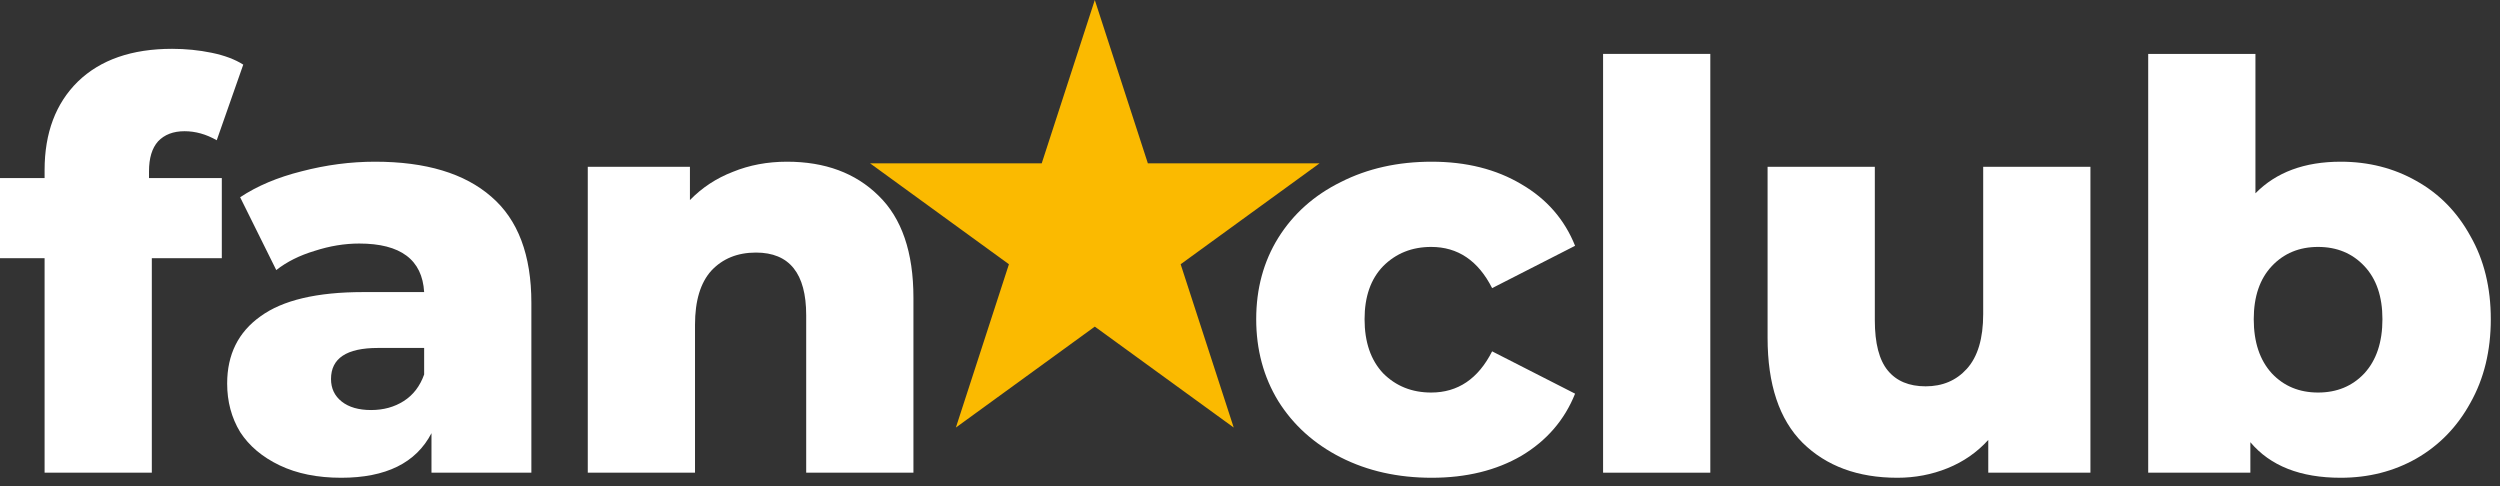 <svg width="257" height="50" viewBox="0 0 257 50" fill="none" xmlns="http://www.w3.org/2000/svg">
    <rect x="0" y="0" width="257" height="50" fill="#333333" stroke="none"/>
    <path d="M15.317 18.305H22.802V26.544H15.607V48.592H4.584V26.544H0V18.305H4.584V17.493C4.584 13.664 5.725 10.627 8.007 8.384C10.328 6.14 13.557 5.019 17.696 5.019C19.089 5.019 20.442 5.154 21.758 5.425C23.073 5.695 24.156 6.102 25.007 6.643L22.28 14.418C21.197 13.799 20.094 13.489 18.973 13.489C17.812 13.489 16.903 13.838 16.246 14.534C15.627 15.23 15.317 16.255 15.317 17.609V18.305Z" fill="#ffffff"/>
    <path d="M38.554 16.623C43.776 16.623 47.76 17.822 50.506 20.22C53.252 22.58 54.625 26.216 54.625 31.128V48.592H44.356V44.531C42.77 47.587 39.675 49.114 35.072 49.114C32.636 49.114 30.527 48.689 28.748 47.838C26.969 46.987 25.615 45.846 24.687 44.415C23.797 42.945 23.352 41.282 23.352 39.425C23.352 36.447 24.493 34.145 26.776 32.521C29.058 30.857 32.578 30.026 37.335 30.026H43.602C43.408 26.699 41.184 25.036 36.929 25.036C35.421 25.036 33.893 25.287 32.346 25.79C30.798 26.254 29.483 26.912 28.4 27.763L24.687 20.278C26.427 19.118 28.535 18.228 31.011 17.609C33.525 16.952 36.039 16.623 38.554 16.623ZM38.148 42.152C39.424 42.152 40.546 41.843 41.513 41.224C42.48 40.605 43.176 39.696 43.602 38.497V35.77H38.844C35.633 35.77 34.028 36.834 34.028 38.961C34.028 39.928 34.395 40.702 35.13 41.282C35.865 41.862 36.871 42.152 38.148 42.152Z" fill="#ffffff"/>
    <path d="M80.904 16.623C84.811 16.623 87.944 17.784 90.303 20.104C92.702 22.425 93.901 25.926 93.901 30.606V48.592H82.877V32.405C82.877 28.111 81.156 25.964 77.713 25.964C75.818 25.964 74.29 26.583 73.129 27.821C72.008 29.059 71.447 30.915 71.447 33.391V48.592H60.423V17.145H70.925V20.568C72.163 19.292 73.632 18.325 75.334 17.667C77.036 16.971 78.893 16.623 80.904 16.623Z" fill="#ffffff"/>
    <path d="M147.182 49.114C143.701 49.114 140.587 48.418 137.841 47.026C135.094 45.633 132.948 43.699 131.401 41.224C129.892 38.748 129.138 35.944 129.138 32.811C129.138 29.678 129.892 26.893 131.401 24.456C132.948 21.98 135.094 20.066 137.841 18.712C140.587 17.319 143.701 16.623 147.182 16.623C150.74 16.623 153.815 17.397 156.408 18.944C158.999 20.452 160.836 22.561 161.919 25.268L153.39 29.62C151.959 26.796 149.87 25.384 147.124 25.384C145.152 25.384 143.507 26.042 142.193 27.357C140.916 28.672 140.278 30.49 140.278 32.811C140.278 35.17 140.916 37.027 142.193 38.381C143.507 39.696 145.152 40.353 147.124 40.353C149.87 40.353 151.959 38.941 153.39 36.118L161.919 40.469C160.836 43.177 158.999 45.304 156.408 46.852C153.815 48.36 150.74 49.114 147.182 49.114Z" fill="#ffffff"/>
    <path d="M164.797 5.541H175.82V48.592H164.797V5.541Z" fill="#ffffff"/>
    <path d="M214.896 17.145V48.592H204.394V45.226C203.234 46.503 201.841 47.47 200.217 48.127C198.592 48.785 196.87 49.114 195.053 49.114C190.991 49.114 187.742 47.915 185.305 45.517C182.907 43.118 181.708 39.521 181.708 34.725V17.145H192.732V32.926C192.732 35.285 193.176 37.007 194.066 38.09C194.956 39.173 196.252 39.714 197.954 39.714C199.694 39.714 201.106 39.115 202.189 37.916C203.31 36.678 203.872 34.802 203.872 32.288V17.145H214.896Z" fill="#ffffff"/>
    <path d="M240.62 16.623C243.483 16.623 246.074 17.28 248.395 18.596C250.755 19.911 252.612 21.806 253.965 24.282C255.358 26.718 256.054 29.561 256.054 32.811C256.054 36.06 255.358 38.922 253.965 41.398C252.612 43.873 250.755 45.788 248.395 47.142C246.074 48.457 243.483 49.114 240.62 49.114C236.482 49.114 233.387 47.896 231.337 45.459V48.592H220.835V5.541H231.859V19.872C233.987 17.706 236.907 16.623 240.62 16.623ZM238.3 40.353C240.234 40.353 241.82 39.696 243.057 38.38C244.295 37.027 244.914 35.17 244.914 32.811C244.914 30.49 244.295 28.672 243.057 27.357C241.82 26.042 240.234 25.384 238.3 25.384C236.366 25.384 234.78 26.042 233.542 27.357C232.305 28.672 231.685 30.49 231.685 32.811C231.685 35.17 232.305 37.027 233.542 38.38C234.78 39.696 236.366 40.353 238.3 40.353Z" fill="#ffffff"/>
    <path d="M112.545 0L117.999 16.788H135.651L121.371 27.164L126.826 43.952L112.545 33.576L98.264 43.952L103.718 27.164L89.438 16.788H107.09L112.545 0Z" fill="#FBBA00"/>
</svg>
